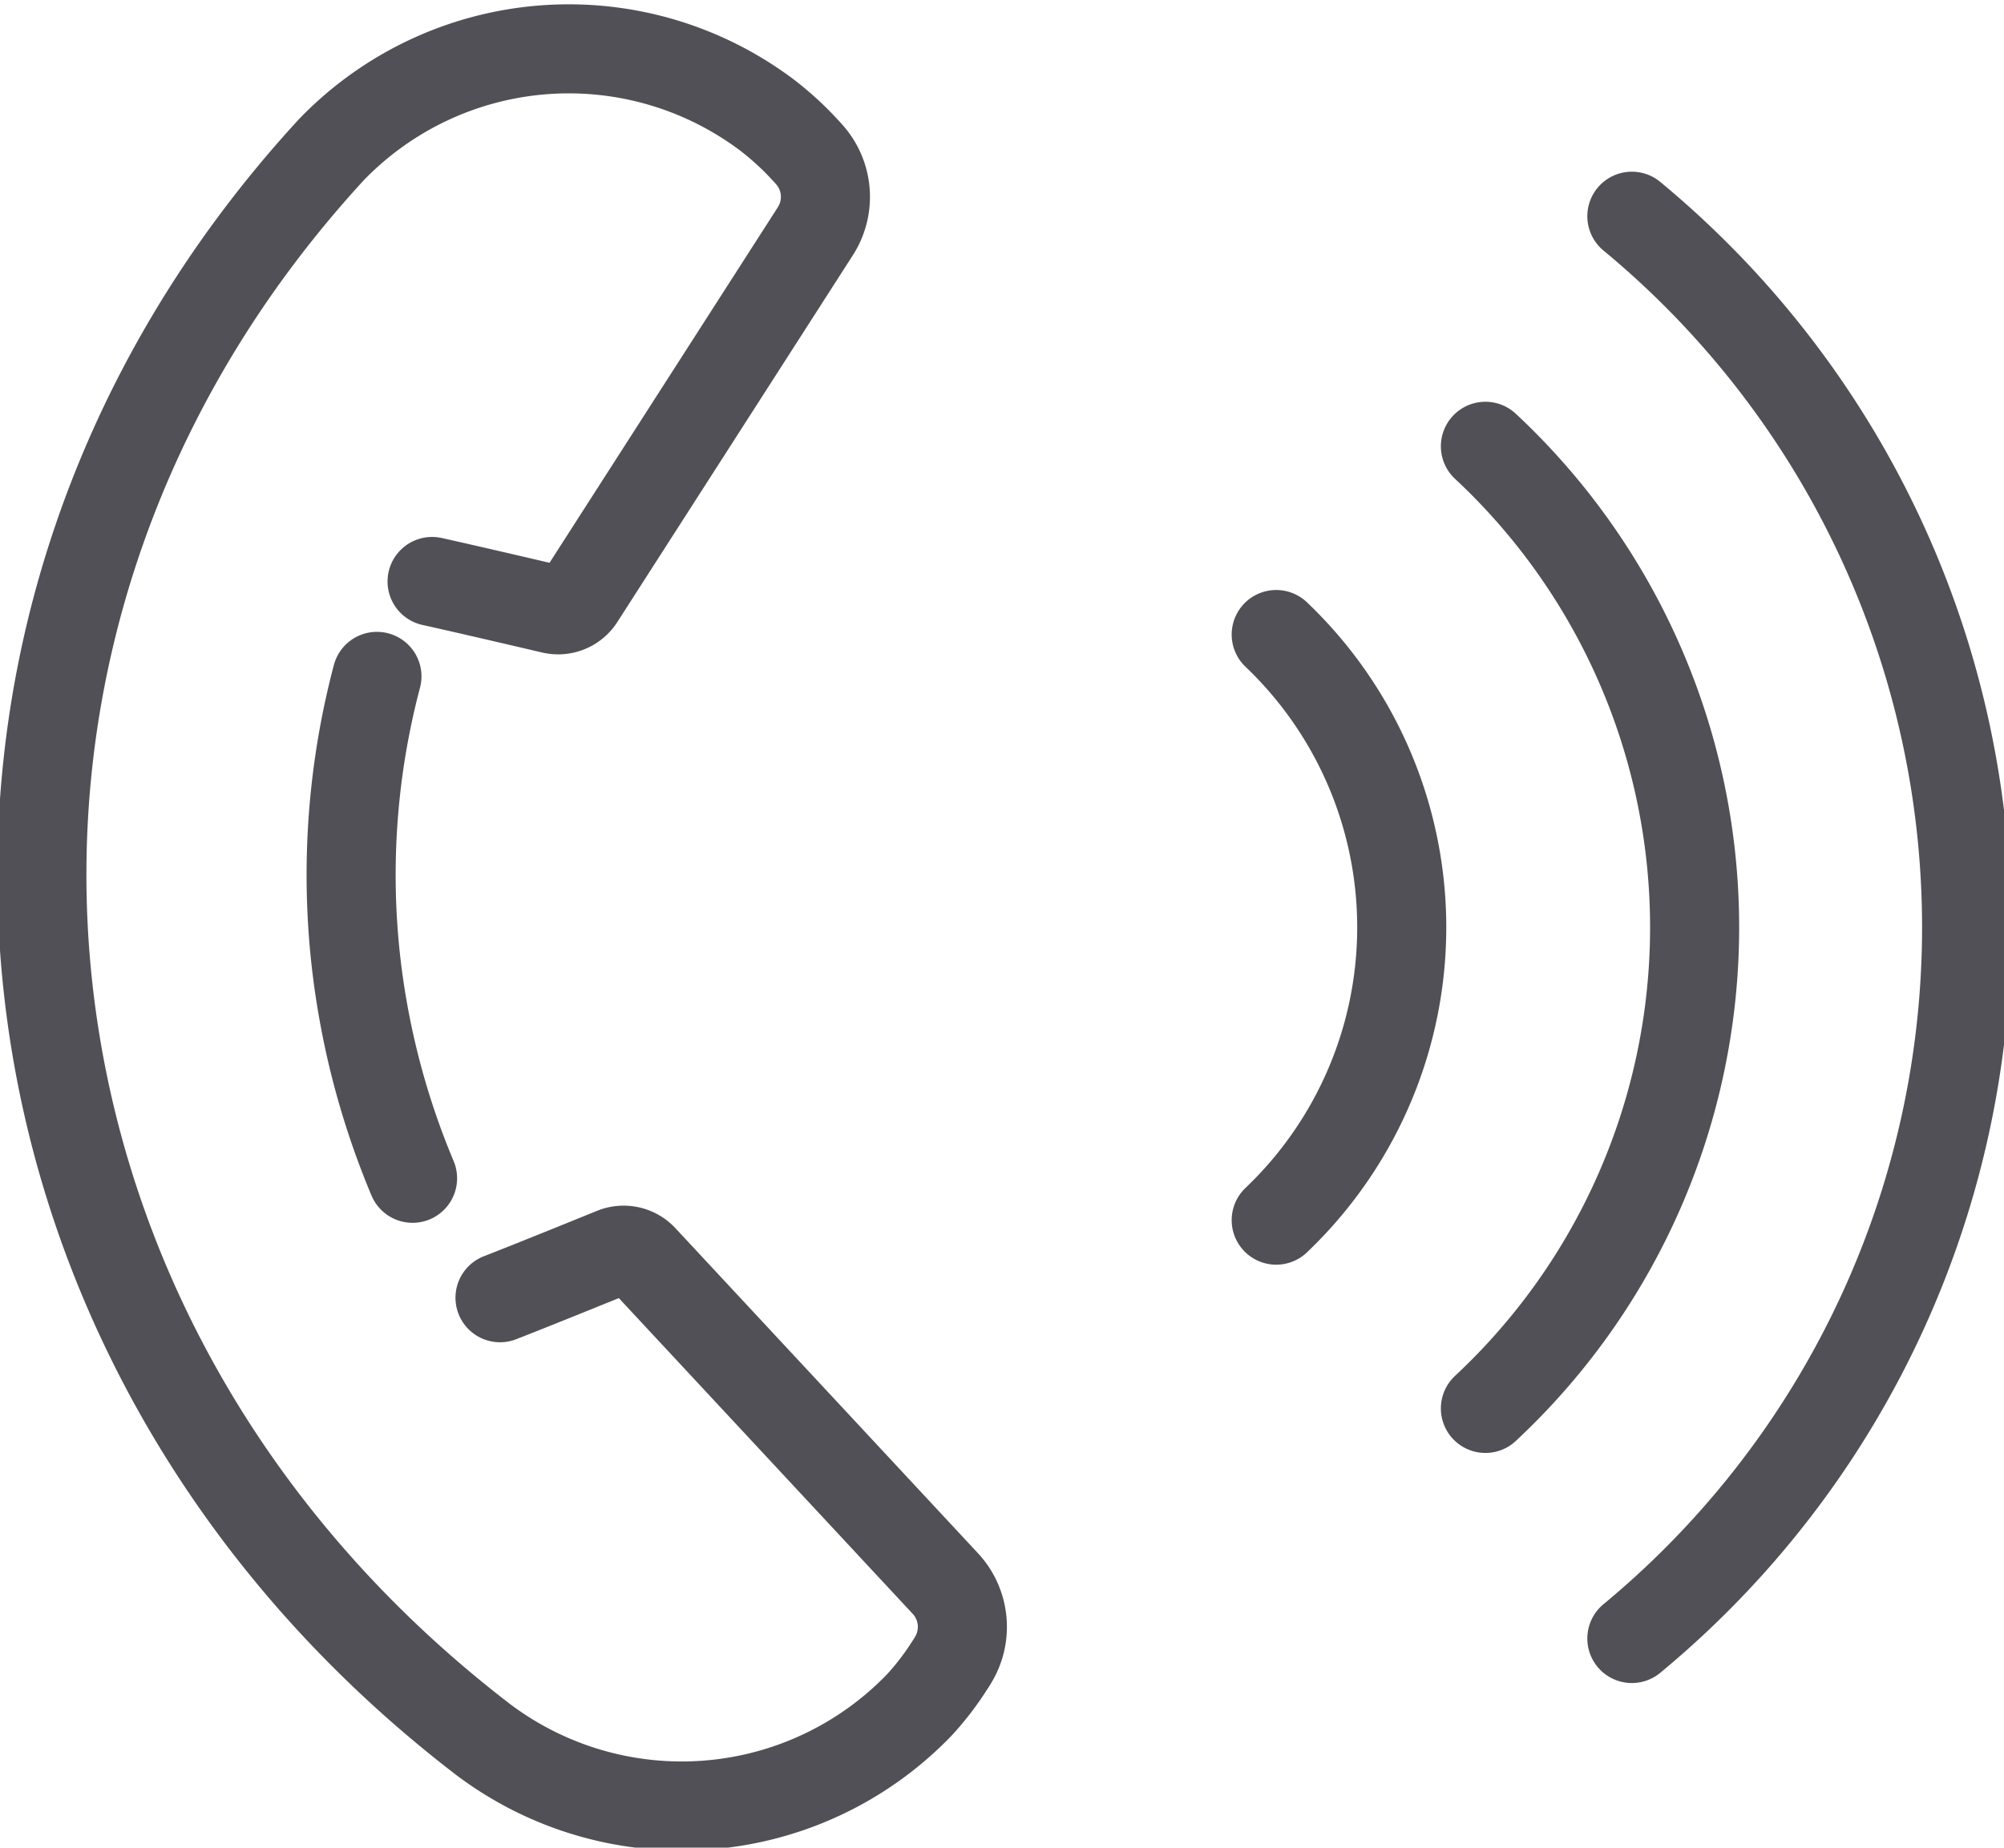 <?xml version="1.0" encoding="UTF-8"?> <svg xmlns="http://www.w3.org/2000/svg" xmlns:xlink="http://www.w3.org/1999/xlink" width="90" height="83" viewBox="0 0 90 83"><defs><clipPath id="clip-path"><rect id="Rectangle_30" data-name="Rectangle 30" width="90" height="83" transform="translate(0 -0.317)" fill="none" stroke="#707070" stroke-width="4"></rect></clipPath></defs><g id="Group_52" data-name="Group 52" transform="translate(0 0.317)"><g id="Group_51" data-name="Group 51" clip-path="url(#clip-path)"><path id="Path_14" data-name="Path 14" d="M21.576,57.1c1.687-.656,5.113-2.052,5.113-2.052a1.18,1.18,0,0,1,1.287.276L41.54,69.9a2.861,2.861,0,0,1,.374,3.488c-.058.1-.118.192-.18.284A12.474,12.474,0,0,1,40.4,75.4a14.812,14.812,0,0,1-19.56,1.562C-2.656,58.957-5.721,26.981,14,5.53a14.81,14.81,0,0,1,19.56-1.563A13.268,13.268,0,0,1,35.2,5.455c.079.083.156.167.231.252a2.856,2.856,0,0,1,.3,3.493L25.143,25.694a1.159,1.159,0,0,1-1.227.472s-3.61-.848-5.391-1.242" transform="translate(0.88 0.88)" fill="none" stroke="#505056" stroke-linecap="round" stroke-linejoin="round" stroke-width="4"></path><path id="Path_15" data-name="Path 15" d="M9.551,16a34.927,34.927,0,0,0-1,12.247,35.421,35.421,0,0,0,2.6,10.3" transform="translate(7.377 14.067)" fill="none" stroke="#505056" stroke-linecap="round" stroke-linejoin="round" stroke-width="4"></path><path id="Path_16" data-name="Path 16" d="M30.5,41.308A18.165,18.165,0,0,0,30.5,15" transform="translate(26.815 13.187)" fill="none" stroke="#505056" stroke-linecap="round" stroke-linejoin="round" stroke-width="4"></path><path id="Path_17" data-name="Path 17" d="M35.5,53.721a29.55,29.55,0,0,0,0-43.221" transform="translate(31.21 9.231)" fill="none" stroke="#505056" stroke-linecap="round" stroke-linejoin="round" stroke-width="4"></path><path id="Path_18" data-name="Path 18" d="M39,68.892A41.459,41.459,0,0,0,39,5" transform="translate(34.287 4.396)" fill="none" stroke="#505056" stroke-linecap="round" stroke-linejoin="round" stroke-width="4"></path></g></g></svg> 